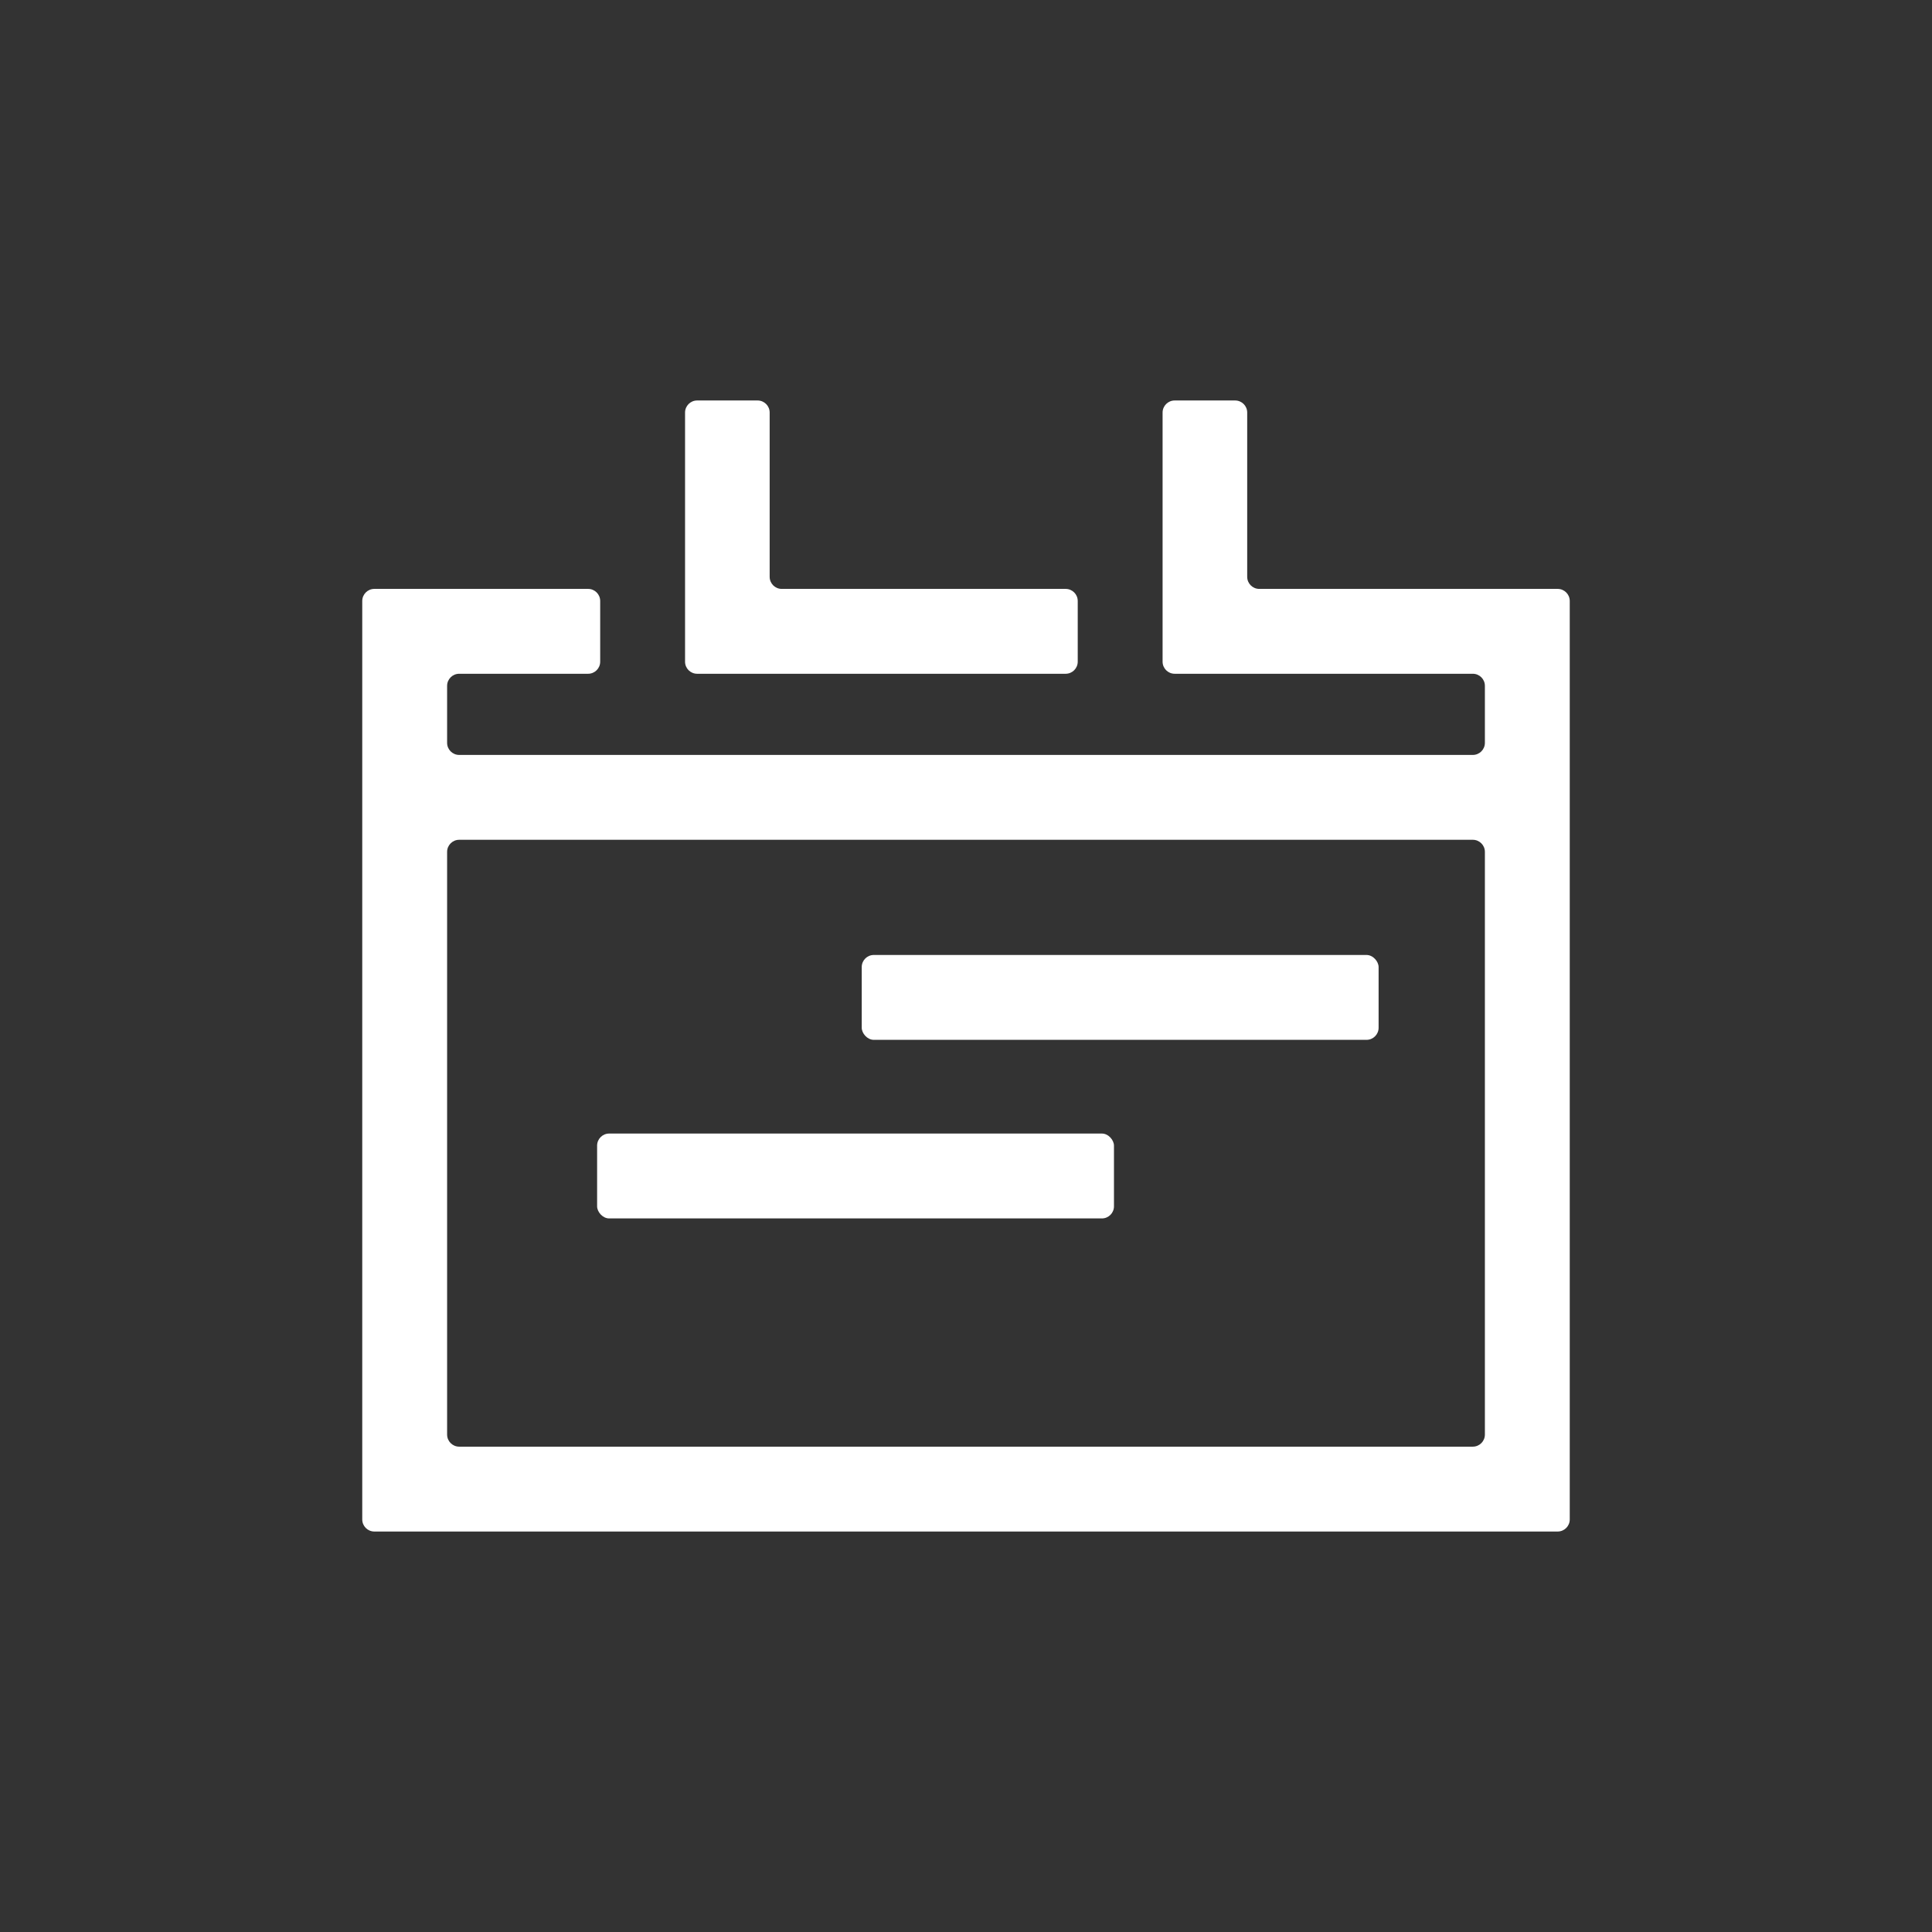 <?xml version="1.0" encoding="UTF-8"?>
<svg id="Layer_1" xmlns="http://www.w3.org/2000/svg" viewBox="0 0 160 160">
  <rect x="0" y="0" width="160" height="160" fill="#333333" stroke="none"/>
  <defs>
    <style>
      .cls-1 {
        fill: #fff;
      }
    </style>
  </defs>
  <rect class="cls-1" x="71.365" y="79.087" width="42.805" height="7.028" rx="1" ry="1"/>
  <rect class="cls-1" x="49.45" y="93.876" width="42.804" height="7.028" rx="1" ry="1"/>
  <g>
    <path class="cls-1" d="M103.288,47.77v-13.604c0-.552-.448-1-1-1h-5.007c-.552,0-1,.448-1,1v20.632c0,.552.448,1,1,1h24.691c.552,0,1,.448,1,1v4.722c0,.552-.448,1-1,1H38.028c-.552,0-1-.448-1-1v-4.722c0-.552.448-1,1-1h10.677c.552,0,1-.448,1-1v-5.028c0-.552-.448-1-1-1h-17.705c-.552,0-1,.448-1,1v76.064c0,.552.448,1,1,1h98c.552,0,1-.448,1-1V49.77c0-.552-.448-1-1-1h-24.712c-.552,0-1-.448-1-1ZM121.972,119.806H38.028c-.552,0-1-.448-1-1v-48.258c0-.552.448-1,1-1h83.944c.552,0,1,.448,1,1v48.258c0,.552-.448,1-1,1Z"/>
    <path class="cls-1" d="M88.253,48.77h-23.513c-.552,0-1-.448-1-1v-13.604c0-.552-.448-1-1-1h-5.007c-.552,0-1,.448-1,1v20.632c0,.552.448,1,1,1h30.52c.552,0,1-.448,1-1v-5.028c0-.552-.448-1-1-1Z"/>
  </g>
</svg>